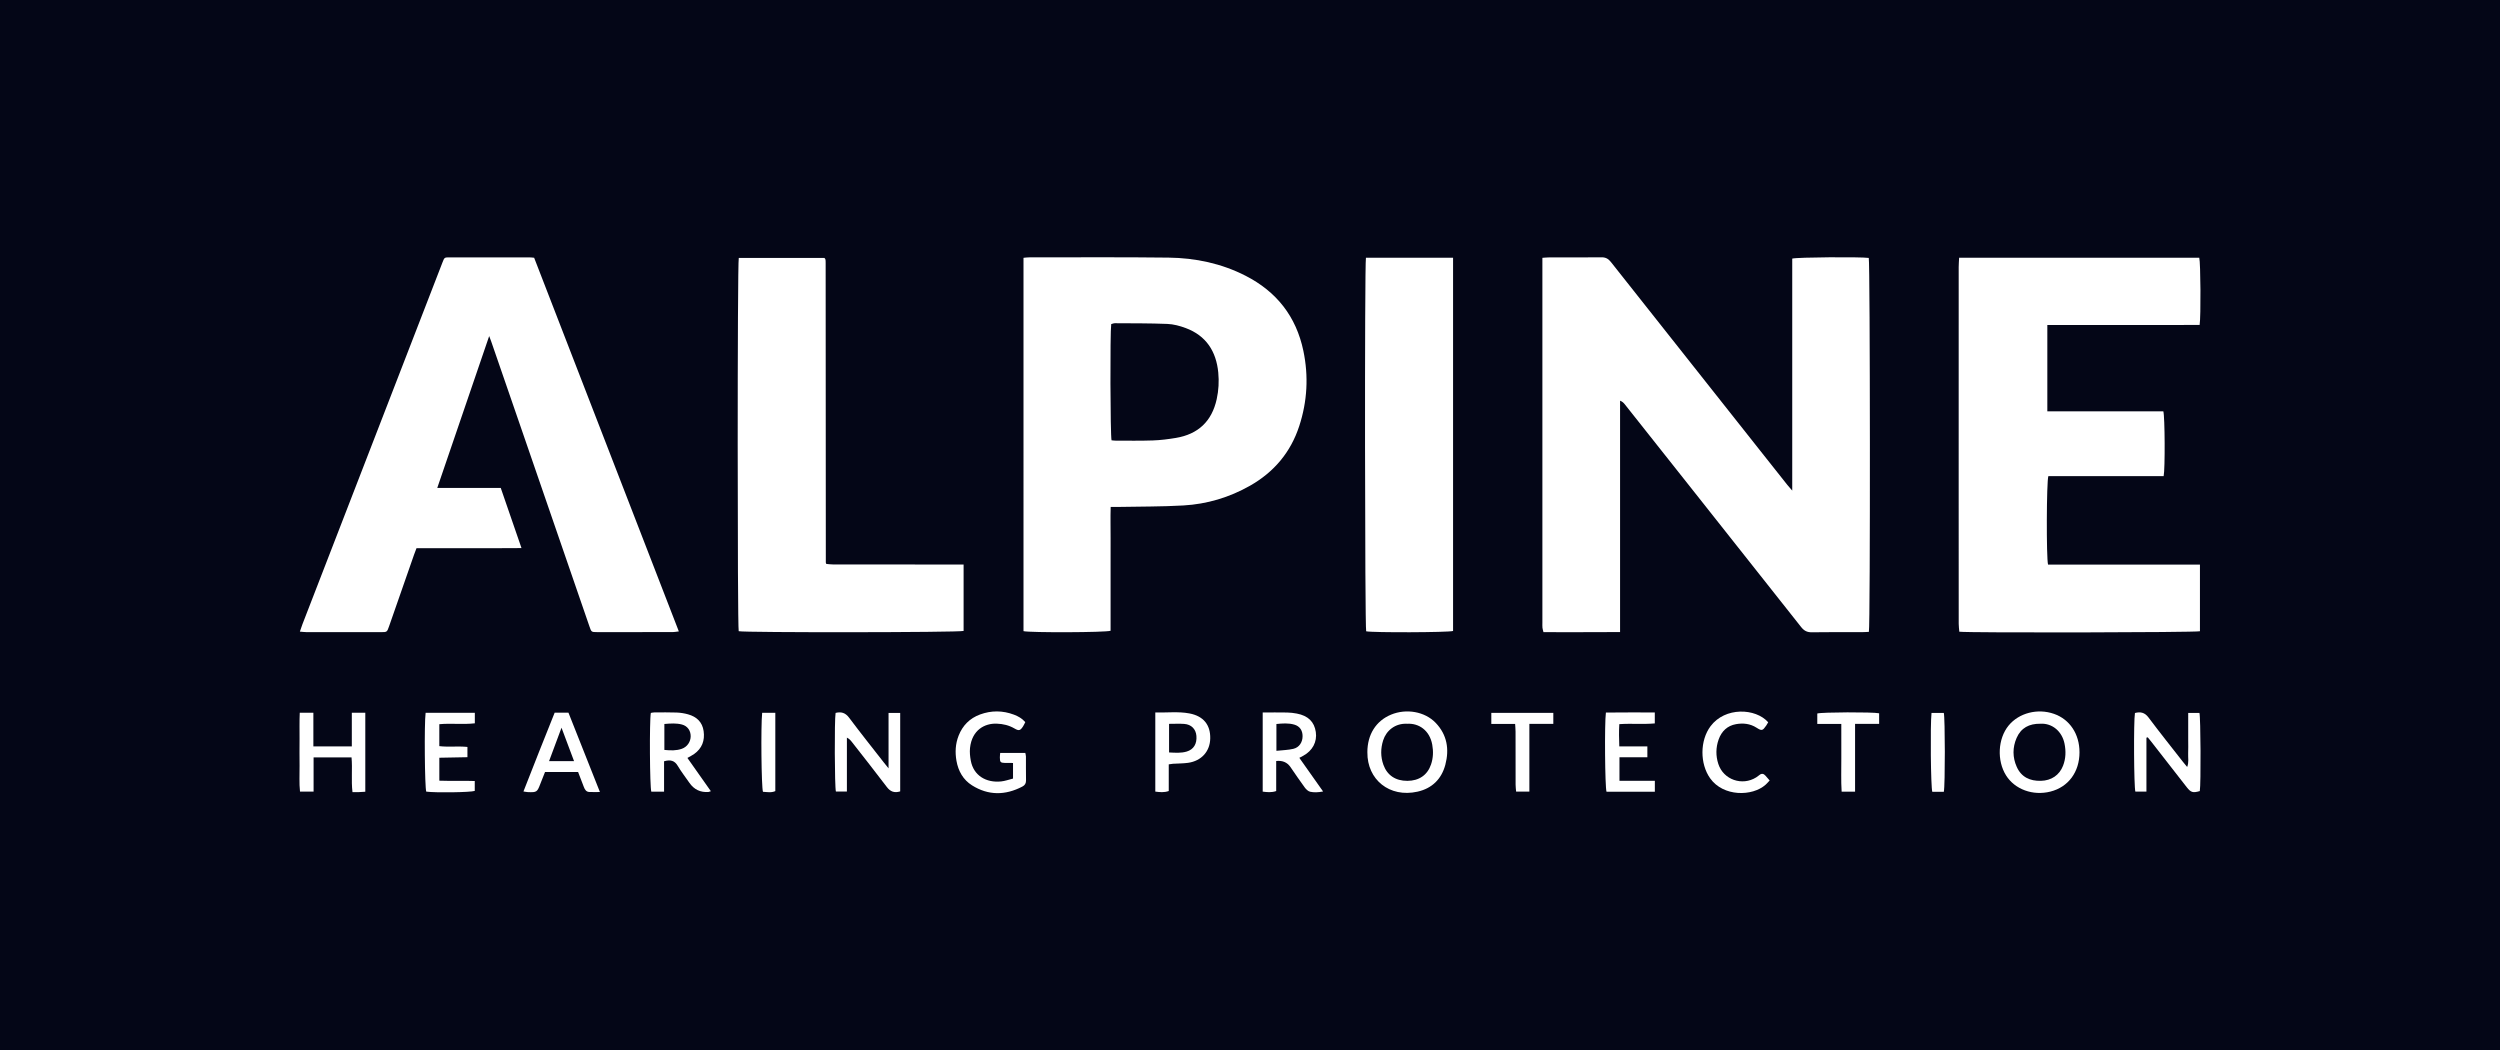 <?xml version="1.0" encoding="UTF-8"?><svg id="Layer_1" xmlns="http://www.w3.org/2000/svg" viewBox="0 0 150 63.025"><defs><style>.cls-1{fill:#fff;}.cls-2{fill:#040617;}</style></defs><rect class="cls-2" width="150" height="63.025"/><g><path class="cls-1" d="m107.534,29.435v-13.919c.3-.086,4.093-.11,4.592-.04.081.272.096,22.034.007,22.435-.133.006-.276.018-.419.018-1.001.002-2.002-.01-3.002.008-.288.005-.469-.092-.644-.314-2.206-2.797-4.419-5.587-6.631-8.379-1.318-1.664-2.636-3.327-3.954-4.99-.065-.082-.139-.156-.279-.213,0,2.311-0,4.621,0,6.931 0,2.301.001,4.602-0,6.952-1.565.012-3.072.004-4.596.006-.025-.105-.053-.184-.061-.264-.01-.097-.004-.195-.004-.292-0-7.123-0-14.246-0-21.369v-.536c.159-.01.276-.024.393-.024,1.05-.002,2.099.007,3.149-.007.261-.003.419.091.577.292,3.054,3.868,6.115,7.73,9.174,11.593.47.593.938,1.186,1.409,1.778.072.091.152.177.289.335Z"/><path class="cls-1" d="m66.641,30.415c-.021.65-.002,1.269-.005,1.886-.004.622-.001,1.244-.001,1.866v3.679c-.3.104-4.832.119-5.225.023V15.469c.11-.01.214-.027.319-.027,2.795.001,5.59-.02,8.385.015,1.612.02,3.172.347,4.623,1.09,1.863.954,3.034,2.445,3.465,4.502.32,1.526.235,3.034-.247,4.513-.514,1.577-1.517,2.766-2.957,3.583-1.239.702-2.581,1.103-3.997,1.183-1.29.074-2.584.062-3.876.088-.144.003-.288 0-.484 0Zm.052-3.997c.08.007.164.021.248.021.744-.001,1.489.014,2.232-.013.461-.016.923-.075,1.379-.151,1.335-.222,2.159-.996,2.45-2.325.116-.529.146-1.065.094-1.6-.123-1.27-.727-2.211-1.956-2.668-.35-.13-.729-.232-1.099-.247-1.048-.042-2.097-.035-3.146-.042-.078-.001-.155.036-.222.053-.074.507-.055,6.695.02,6.973Z"/><path class="cls-1" d="m29.351,20.163c-1.051,3.074-2.074,6.068-3.115,9.113h3.809c.414,1.202.818,2.371,1.245,3.609-.586.003-1.105.006-1.623.007-.513.001-1.025 0-1.538 0-.525-0-1.049-0-1.574-0-.512,0-1.024,0-1.565,0-.049.128-.098.25-.141.373-.502,1.438-1.003,2.876-1.505,4.314-.122.348-.123.35-.486.35-1.489.001-2.978.001-4.466-.001-.116-0-.233-.017-.4-.03.062-.178.104-.313.155-.445,2.308-5.966,4.618-11.932,6.927-17.897.493-1.273.984-2.545,1.478-3.818.113-.292.117-.295.418-.295,1.599-.002,3.197-.001,4.796 0.0.084 0.0.167.013.283.022,2.887,7.457,5.776,14.916,8.682,22.42-.164.019-.268.041-.371.041-1.513.002-3.026.003-4.54.001-.334-0-.337-.004-.454-.345-1.314-3.812-2.627-7.625-3.941-11.437-.651-1.889-1.303-3.777-1.955-5.666-.027-.079-.059-.157-.12-.318Z"/><path class="cls-1" d="m122.84,19.499v5.179h6.96c.095.307.109,3.476.019,3.888h-6.917c-.112.306-.126,4.917-.019,5.31h9.114v3.999c-.285.075-13.823.102-14.438.028-.012-.153-.036-.316-.036-.479-.002-2.586-.002-5.172-.002-7.758 0-4.55-0-9.1.001-13.65 0-.179.017-.358.026-.552h14.408c.081.276.103,3.531.022,4.033-.742.006-1.493.002-2.245.003-.769.001-1.538 0-2.307 0-.757,0-1.513,0-2.27,0-.756,0-1.512,0-2.317,0Z"/><path class="cls-1" d="m57.816,33.87v3.986c-.293.095-13.146.105-13.494.016-.08-.307-.082-22.049.004-22.396h5.136c.012.012.02.021.028.03.008.009.017.018.023.028.006.011.008.023.011.035.003.012.007.023.008.035.003.024.004.049.005.073.001.037.002.073.002.11.003,5.99.007,11.979.01,17.969,0,.011.008.023.028.08.13.01.281.033.432.033,2.441.002,4.882.002,7.324.002.145,0,.291,0,.482,0Z"/><path class="cls-1" d="m81.956,15.463h5.228v22.396c-.278.09-4.84.105-5.214.019-.078-.267-.098-21.943-.014-22.415Z"/><path class="cls-1" d="m128.786,44.262v3.234h-.664c-.087-.261-.11-4.243-.025-4.716.325-.083.582-.04.813.268.672.898,1.372,1.774,2.063,2.658.074.095.153.187.257.313.113-.287.048-.551.059-.807.012-.268.003-.536.003-.804-0-.268-0-.536-0-.805-0-.266,0-.533,0-.828h.674c.074.258.094,4.26.022,4.69-.414.12-.534.087-.784-.232-.706-.903-1.409-1.808-2.113-2.712-.074-.095-.151-.188-.227-.282-.026.007-.051.015-.077.022Z"/><path class="cls-1" d="m82.042,45.141c-.002-1.065.514-1.887,1.421-2.263.914-.379,2.025-.188,2.678.493.685.715.825,1.584.58,2.511-.227.859-.797,1.421-1.667,1.617-1.685.379-3.029-.726-3.011-2.358Zm2.393-1.715c-.726-.042-1.264.417-1.446.996-.155.491-.158.981.016,1.467.226.629.732.965,1.437.962.702-.003,1.203-.347,1.42-.984.132-.388.146-.784.073-1.188-.154-.857-.803-1.294-1.5-1.253Z"/><path class="cls-1" d="m124.77,45.136c-0,1.183-.668,2.086-1.743,2.359-1.05.267-2.139-.131-2.665-.973-.558-.892-.49-2.201.153-2.988.621-.759,1.742-1.048,2.727-.702.946.332,1.528,1.21,1.528,2.304Zm-2.337-1.712c-.687-.011-1.175.252-1.437.854-.249.573-.247,1.165.009,1.735.277.617.794.853,1.448.837.626-.015,1.11-.339,1.33-.906.167-.431.18-.874.088-1.327-.149-.736-.737-1.23-1.438-1.194Z"/><path class="cls-1" d="m42.652,47.473c-.101.033-.123.045-.147.047q-.723.049-1.137-.545c-.237-.34-.492-.67-.704-1.025-.19-.319-.439-.384-.82-.274v1.824h-.765c-.092-.268-.118-4.236-.029-4.725.06-.009.129-.029.197-.029.451-.002.903-.011,1.354.006.229.009.462.046.683.108.512.142.858.462.934,1.007.079.564-.094,1.037-.571,1.374-.117.083-.249.146-.403.235.466.661.925,1.312,1.407,1.995Zm-2.79-2.478c.383.039.719.048,1.046-.067.322-.113.532-.42.533-.754.001-.337-.19-.614-.525-.703-.341-.09-.689-.063-1.054-.032v1.556Z"/><path class="cls-1" d="m54.012,42.777v4.706c-.353.109-.591.016-.806-.268-.684-.905-1.389-1.794-2.086-2.688-.078-.1-.16-.198-.306-.27v3.235h-.66c-.077-.28-.092-4.293-.018-4.718.33-.08.583-.017.81.287.679.908,1.388,1.794,2.085,2.689.074.095.151.188.282.349v-3.323h.699Z"/><path class="cls-1" d="m77.96,45.471c.481.681.936,1.324,1.426,2.018-.303.058-.546.066-.775.016-.123-.027-.247-.148-.328-.258-.296-.402-.574-.817-.858-1.228q-.291-.421-.853-.359v1.803c-.289.099-.536.068-.81.035v-4.75c.502,0,.985-.006,1.469.003.194.004.389.027.579.063.679.13,1.049.495,1.139,1.108.086.585-.194,1.117-.749,1.421-.073.04-.146.078-.242.129Zm-1.375-.422c.371-.04.701-.045,1.015-.119.357-.084.557-.399.555-.766-.002-.338-.167-.59-.494-.686-.352-.103-.711-.074-1.076-.038v1.608Z"/><path class="cls-1" d="m21.109,42.764h.809v4.74c-.137.009-.255.019-.374.022-.12.004-.24.001-.395.001-.085-.705.006-1.386-.057-2.084h-2.277v2.054h-.815c-.057-.513-.02-1.032-.026-1.549-.007-.536-.004-1.073-.001-1.609.003-.52-.013-1.041.012-1.574h.817v2.02h2.307v-2.02Z"/><path class="cls-1" d="m61.518,43.325c-.046.089-.084.178-.135.258-.163.253-.247.282-.506.13-.335-.196-.686-.28-1.076-.294-.702-.026-1.483.364-1.6,1.461-.026.249.001.512.047.76.164.891.915,1.338,1.818,1.246.237-.024.469-.111.715-.172v-.936c-.168,0-.323.004-.478-.001-.276-.01-.309-.045-.312-.326-.001-.083.012-.166.02-.275h1.508c.014.076.036.144.037.214.003.475-.004.951.005,1.426.004.181-.062.297-.221.379-1.021.532-2.035.544-3.019-.074-.533-.335-.825-.858-.933-1.471-.09-.51-.064-1.021.129-1.511.241-.611.667-1.042,1.285-1.27.678-.249,1.36-.244,2.037.011.252.095.483.224.676.445Z"/><path class="cls-1" d="m33.281,42.76h.826c.619,1.561,1.24,3.127,1.888,4.761-.262,0-.452.007-.64-.002-.187-.009-.266-.149-.325-.303-.112-.295-.226-.589-.344-.896h-1.984c-.089.225-.189.469-.283.716-.188.492-.215.511-.747.49-.07-.003-.139-.019-.265-.037.62-1.597,1.247-3.16,1.873-4.728Zm1.162,2.908c-.25-.668-.49-1.306-.752-2.005-.262.704-.498,1.338-.747,2.005h1.499Z"/><path class="cls-1" d="m25.537,42.769h2.953v.63c-.705.081-1.41-.013-2.131.053v1.316c.544.067,1.102-.012,1.687.048v.616c-.552.01-1.106.021-1.686.032v1.377c.697.026,1.398-.006,2.125.02v.594c-.255.088-2.347.117-2.91.043-.09-.245-.125-4.07-.038-4.728Z"/><path class="cls-1" d="m97.168,45.435v1.412h2.123v.656h-2.9c-.092-.255-.125-4.1-.037-4.75.962-.014,1.932-.004,2.934-.006v.658c-.699.063-1.392-.007-2.129.044-.027.434-.018.864-.001,1.334h1.684v.652h-1.675Z"/><path class="cls-1" d="m69.318,42.746c.7.023,1.381-.068,2.055.061.836.161,1.259.685,1.241,1.504-.016.772-.524,1.342-1.324,1.458-.3.043-.607.037-.911.057-.071.004-.141.019-.254.035v1.601c-.288.099-.534.069-.807.034v-4.75Zm.826.684v1.717c.373.019.722.048,1.065-.056.41-.125.615-.462.576-.936-.033-.409-.303-.689-.732-.72-.289-.021-.58-.004-.91-.004Z"/><path class="cls-1" d="m106.093,43.335c-.043.073-.076.137-.117.196-.218.314-.266.335-.583.132-.384-.246-.805-.289-1.23-.214-.522.091-.87.426-1.045.921-.172.485-.177.984-.017,1.471.309.944,1.428,1.332,2.274.8.062-.039.122-.082.177-.129.139-.121.263-.103.379.031.078.09.157.18.249.286-.09.095-.16.178-.24.25-.796.717-2.542.731-3.33-.379-.622-.876-.619-2.267.023-3.127.871-1.165,2.705-1.093,3.46-.236Z"/><path class="cls-1" d="m90.908,43.435h-1.429v-.663h3.72v.66h-1.437v4.064h-.795c-.011-.138-.031-.279-.031-.419-.003-1.059-.001-2.118-.003-3.177-0-.142-.015-.284-.025-.464Z"/><path class="cls-1" d="m110.477,43.437h-1.44v-.627c.255-.082,3.324-.096,3.711-.013v.633h-1.444v4.068h-.806c-.044-.67-.014-1.336-.019-2.002-.005-.669-.001-1.337-.001-2.059Z"/><path class="cls-1" d="m45.73,42.769h.789v4.697c-.246.111-.497.053-.741.042-.094-.265-.132-3.943-.048-4.739Z"/><path class="cls-1" d="m116.629,47.51h-.691c-.091-.272-.127-3.976-.047-4.733h.738c.077.292.085,4.34 0,4.733Z"/></g></svg>